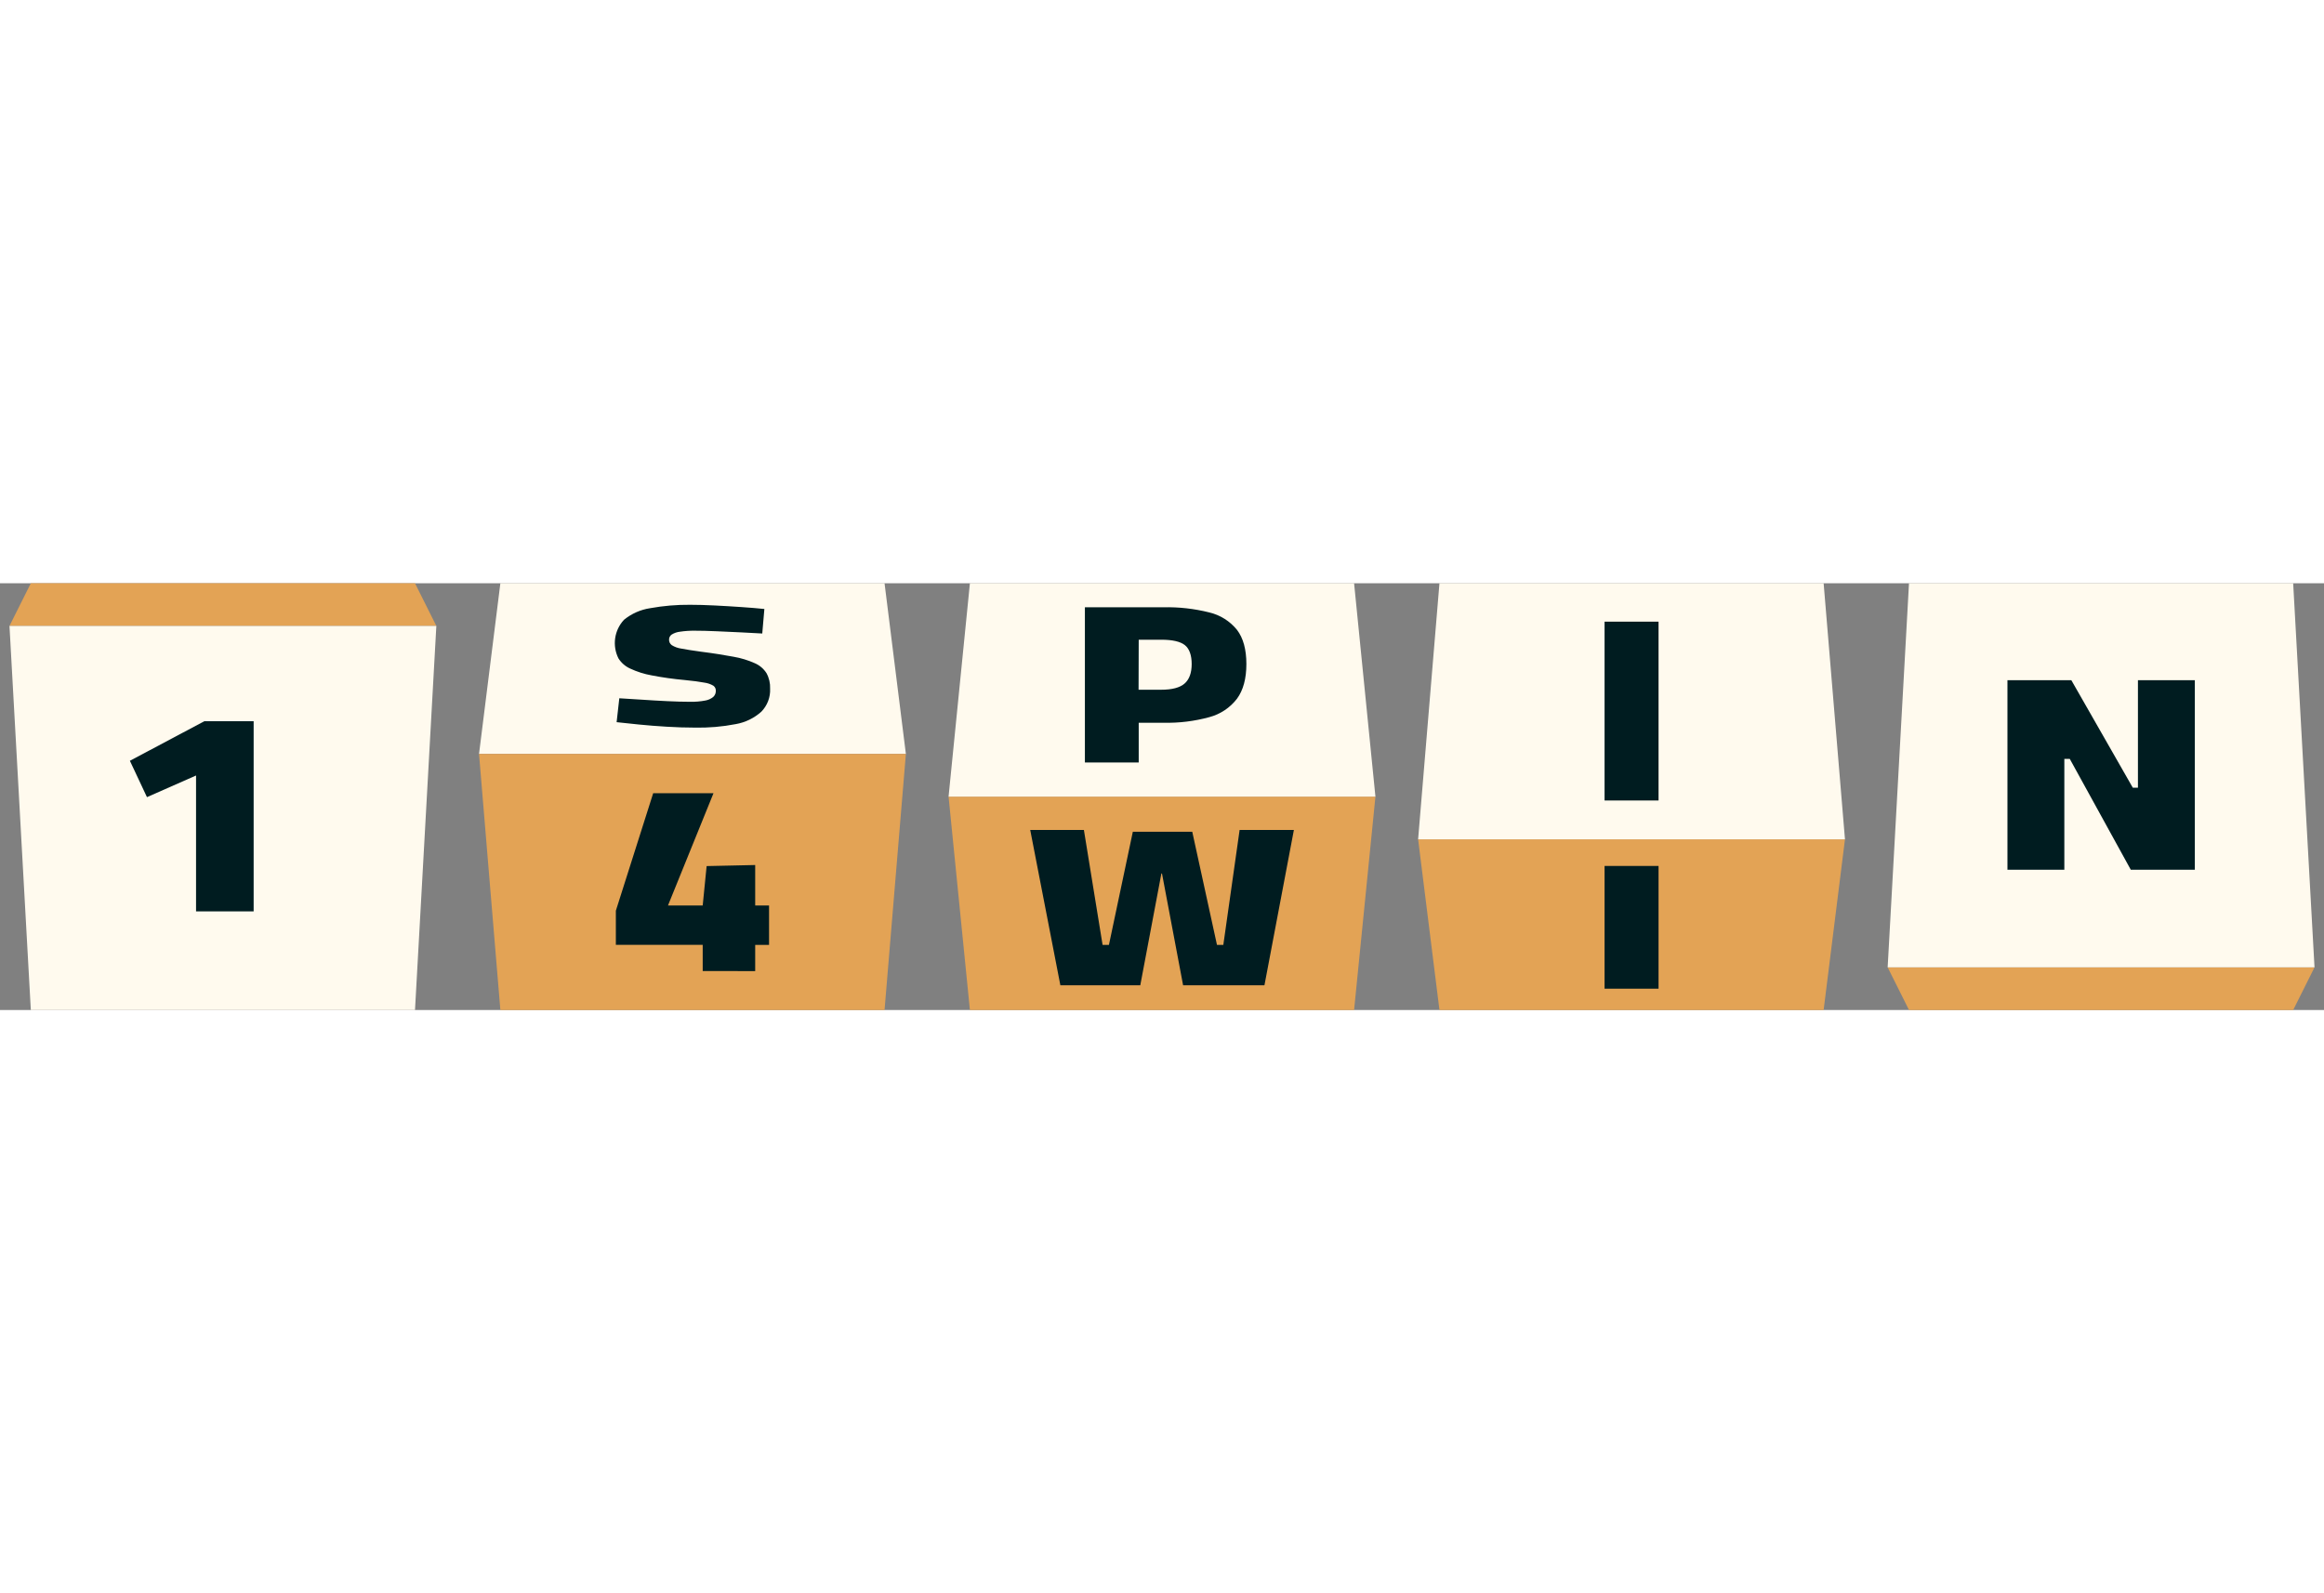 <?xml version="1.0"?>
<svg xmlns="http://www.w3.org/2000/svg" width="140" height="96" viewBox="0 0 196 36" fill="none">
<rect x="0" y="0" width="196" height="36" fill="#808080" stroke="none"/>
<path d="M193.4 36H161L159.2 32.4H195.2L193.4 36Z" fill="#E3A355"/>
<path d="M193.4 0H161L159.2 32.4H195.2L193.4 0Z" fill="#FFFAEE"/>
<path d="M119.6 21.6H155.6L153.8 36H121.4L119.6 21.6Z" fill="#E3A355"/>
<path d="M155.6 21.6H119.6L121.4 0H153.8L155.6 21.6Z" fill="#FFFAEE"/>
<path d="M80 18H116L114.2 36H81.8L80 18Z" fill="#E3A355"/>
<path d="M116 18H80L81.8 0H114.2L116 18Z" fill="#FFFAEE"/>
<path d="M76.4 14.4H40.4L42.2 0H74.6L76.4 14.4Z" fill="#FFFAEE"/>
<path d="M40.4 14.4H76.4L74.6 36H42.2L40.4 14.4Z" fill="#E3A355"/>
<path d="M2.6 0H35L36.8 3.6H0.8L2.6 0Z" fill="#E3A355"/>
<path d="M2.6 36H35L36.8 3.6H0.8L2.6 36Z" fill="#FFFAEE"/>
<path d="M16.534 27.679V16.217L12.395 18.043L10.955 14.976L17.23 11.641H21.392V27.679H16.534Z" fill="#001C20"/>
<path d="M58.59 12.177C57.843 12.177 57.059 12.152 56.237 12.102C55.416 12.053 54.63 11.992 53.884 11.917C53.138 11.842 52.513 11.776 52.004 11.719L52.231 9.703C52.774 9.732 53.406 9.771 54.126 9.821C54.846 9.871 55.571 9.913 56.3 9.947C57.028 9.982 57.665 9.999 58.21 9.999C58.632 10.008 59.054 9.974 59.468 9.896C59.72 9.856 59.956 9.751 60.154 9.59C60.226 9.524 60.282 9.442 60.319 9.352C60.357 9.262 60.374 9.164 60.37 9.066C60.373 8.985 60.356 8.904 60.321 8.831C60.286 8.758 60.233 8.694 60.168 8.646C59.93 8.505 59.665 8.415 59.391 8.381C59.007 8.306 58.461 8.234 57.752 8.165C56.818 8.081 55.888 7.951 54.967 7.773C54.338 7.662 53.726 7.468 53.147 7.197C52.739 7.013 52.394 6.713 52.156 6.333C51.894 5.808 51.798 5.215 51.882 4.634C51.966 4.053 52.225 3.511 52.626 3.082C53.258 2.565 54.018 2.228 54.826 2.105C55.942 1.903 57.075 1.806 58.21 1.817C58.821 1.817 59.509 1.837 60.281 1.875C61.053 1.912 61.807 1.961 62.544 2.01C63.282 2.059 63.924 2.114 64.465 2.171L64.287 4.239L62.495 4.144C61.806 4.11 61.115 4.078 60.422 4.049C59.725 4.018 59.117 4.003 58.59 4.003C58.178 3.998 57.765 4.026 57.357 4.087C57.105 4.112 56.862 4.195 56.646 4.329C56.577 4.376 56.521 4.441 56.482 4.516C56.444 4.59 56.425 4.674 56.427 4.758C56.424 4.848 56.444 4.938 56.484 5.02C56.524 5.101 56.584 5.171 56.658 5.224C56.902 5.375 57.174 5.473 57.458 5.512C57.842 5.587 58.389 5.674 59.1 5.771C60.2 5.91 61.116 6.059 61.87 6.201C62.489 6.307 63.092 6.491 63.665 6.748C64.067 6.923 64.408 7.213 64.644 7.583C64.863 7.983 64.968 8.435 64.949 8.891C64.966 9.247 64.909 9.604 64.782 9.938C64.655 10.272 64.461 10.576 64.212 10.832C63.604 11.379 62.854 11.743 62.049 11.883C60.91 12.104 59.75 12.202 58.59 12.177Z" fill="#001C20"/>
<path d="M91.497 15.12V2.027H98.121C99.424 1.998 100.725 2.144 101.989 2.462C102.91 2.68 103.732 3.197 104.327 3.934C104.853 4.625 105.116 5.585 105.116 6.814C105.116 8.042 104.853 9.017 104.327 9.737C103.742 10.501 102.919 11.049 101.989 11.295C100.729 11.64 99.426 11.799 98.121 11.767H96.036V15.12H91.497ZM96.024 8.982H97.934C98.85 8.982 99.506 8.808 99.904 8.461C100.301 8.112 100.503 7.565 100.503 6.816C100.503 6.068 100.307 5.52 99.927 5.218C99.546 4.916 98.876 4.763 97.945 4.763H96.036L96.024 8.982Z" fill="#001C20"/>
<path d="M89.429 33.914L86.886 20.811H91.413L92.989 30.508H93.524L95.54 20.963H100.552L102.637 30.508H103.172L104.546 20.811H109.123L106.64 33.914H99.78L98 24.488H97.948L96.168 33.914H89.429Z" fill="#001C20"/>
<path d="M135.325 18.326V3.24H139.878V18.326H135.325Z" fill="#001C20"/>
<path d="M59.264 32.711V30.502H51.94V27.622L55.088 17.712H60.174L56.335 27.184H59.264L59.595 23.858L63.691 23.769V27.184H64.86V30.508H63.691V32.717L59.264 32.711Z" fill="#001C20"/>
<path d="M135.325 34.2V23.847H139.878V34.2H135.325Z" fill="#001C20"/>
<path d="M169.303 24.169V8.18H174.692L179.876 17.249H180.308V8.18H185.106V24.169H179.706L174.559 14.815H174.101V24.169H169.303Z" fill="#001C20"/>
</svg>
